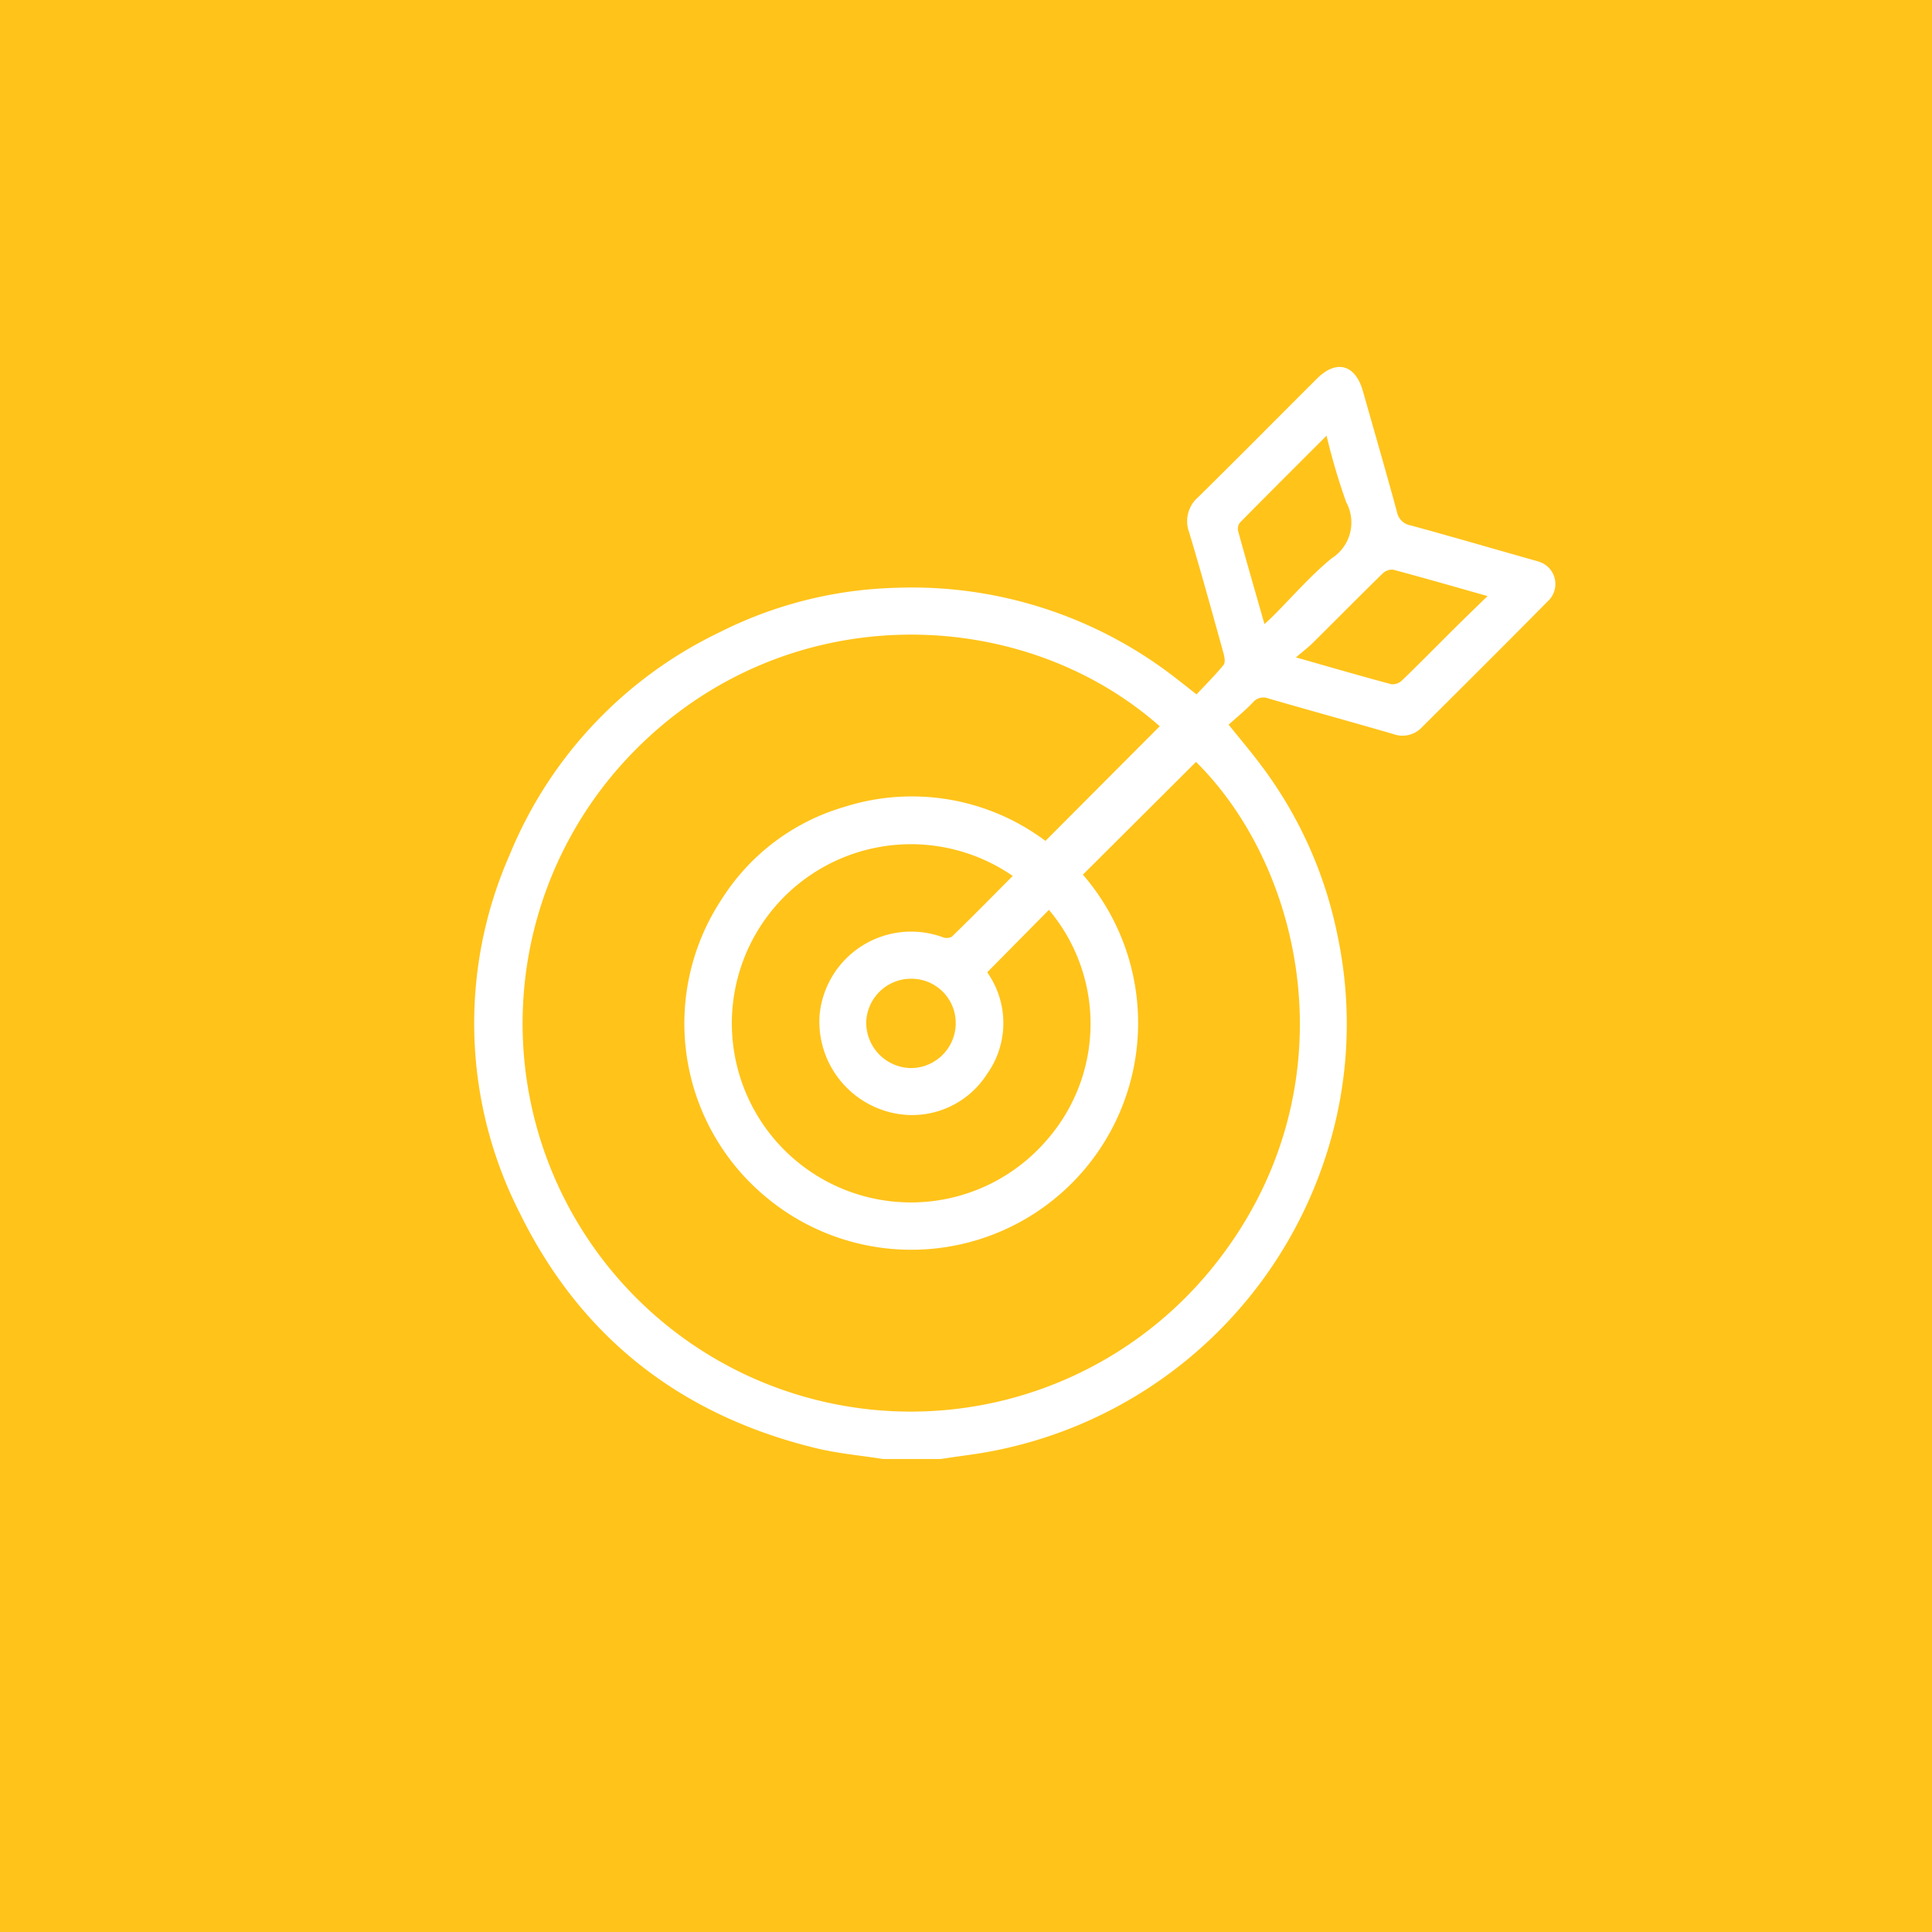 <?xml version="1.0" encoding="UTF-8"?> <svg xmlns="http://www.w3.org/2000/svg" xmlns:xlink="http://www.w3.org/1999/xlink" width="150" height="150" viewBox="0 0 150 150"><rect x="0" y="0" width="150" height="150" fill="#333333" stroke="none"/><defs><clipPath id="clip-path"><rect id="Rectangle_2611" data-name="Rectangle 2611" width="83.948" height="84.791" fill="none"></rect></clipPath><clipPath id="clip-Icon-Affichage_intelligent_4"><rect width="150" height="150"></rect></clipPath></defs><g id="Icon-Affichage_intelligent_4" data-name="Icon-Affichage intelligent – 4" clip-path="url(#clip-Icon-Affichage_intelligent_4)"><rect width="150" height="150" fill="#ffc31a"></rect><g id="Groupe_5603" data-name="Groupe 5603" transform="translate(36.818 28.487)"><g id="Groupe_5602" data-name="Groupe 5602" clip-path="url(#clip-path)"><path id="Tracé_14798" data-name="Tracé 14798" d="M31.746,84.79c-1.738-.274-3.5-.428-5.208-.842C16.094,81.41,8.319,75.4,3.56,65.738A32.438,32.438,0,0,1,2.752,37.88,33.026,33.026,0,0,1,19.009,20.622,32.24,32.24,0,0,1,32.68,17.151a33.358,33.358,0,0,1,21.948,7.134c.435.337.867.68,1.453,1.139.708-.757,1.446-1.489,2.1-2.289.149-.182.074-.616-.005-.9-.87-3.131-1.728-6.267-2.665-9.378A2.47,2.47,0,0,1,56.22,10.1c3.085-3.04,6.132-6.121,9.2-9.181C66.942-.6,68.409-.2,69,1.886c.887,3.127,1.793,6.248,2.645,9.384a1.3,1.3,0,0,0,1.074,1.037c3.082.842,6.15,1.733,9.223,2.607.212.06.428.111.635.184a1.814,1.814,0,0,1,.771,3.1c-3.236,3.28-6.505,6.527-9.769,9.78a2.064,2.064,0,0,1-2.2.532c-3.226-.938-6.467-1.828-9.694-2.762a1.064,1.064,0,0,0-1.235.308c-.584.615-1.25,1.152-1.878,1.72.923,1.148,1.745,2.113,2.5,3.125a32.643,32.643,0,0,1,5.969,13.313,33.146,33.146,0,0,1-1.03,17.38,33.954,33.954,0,0,1-27.609,22.88c-.731.1-1.46.209-2.19.314ZM47.258,39.419a17.608,17.608,0,0,1-24.8,24.867,17.5,17.5,0,0,1-3.217-23,16.821,16.821,0,0,1,9.539-7.138,17.29,17.29,0,0,1,15.57,2.651l8.873-8.9c-10.807-9.551-29.036-10.04-40.8,1.925a30.136,30.136,0,1,0,44.819,40.2c11-13.5,7.41-30.824-1.2-39.358l-8.784,8.752m-5.45.1A13.906,13.906,0,1,0,44.4,60.09a13.71,13.71,0,0,0,.22-17.937l-4.771,4.829c-.013-.034.005.049.047.118a6.812,6.812,0,0,1-.077,7.792,6.9,6.9,0,0,1-7.008,3.089,7.264,7.264,0,0,1-6-7.62,7.14,7.14,0,0,1,9.52-6.1.889.889,0,0,0,.743-.016c1.6-1.552,3.157-3.139,4.735-4.724M63.8,22.552c2.669.759,5.039,1.45,7.423,2.087a1.089,1.089,0,0,0,.833-.319c1.388-1.343,2.74-2.721,4.11-4.081.8-.792,1.608-1.57,2.509-2.448-2.56-.724-4.938-1.412-7.33-2.049a1.059,1.059,0,0,0-.823.3c-1.813,1.775-3.595,3.583-5.4,5.37-.366.362-.781.675-1.325,1.141M61.35,19.971c.3-.278.5-.456.688-.646,1.5-1.5,2.9-3.124,4.53-4.463A3.293,3.293,0,0,0,67.7,10.5a49.506,49.506,0,0,1-1.524-5.162c-2.313,2.313-4.534,4.525-6.734,6.758a.8.8,0,0,0-.13.659c.65,2.356,1.327,4.7,2.043,7.211M33.966,47.5a3.486,3.486,0,0,0-3.532,3.41,3.534,3.534,0,0,0,3.438,3.528A3.49,3.49,0,0,0,37.384,51a3.438,3.438,0,0,0-3.418-3.5" transform="translate(0 0.001)" fill="#fff"></path></g></g></g></svg> 